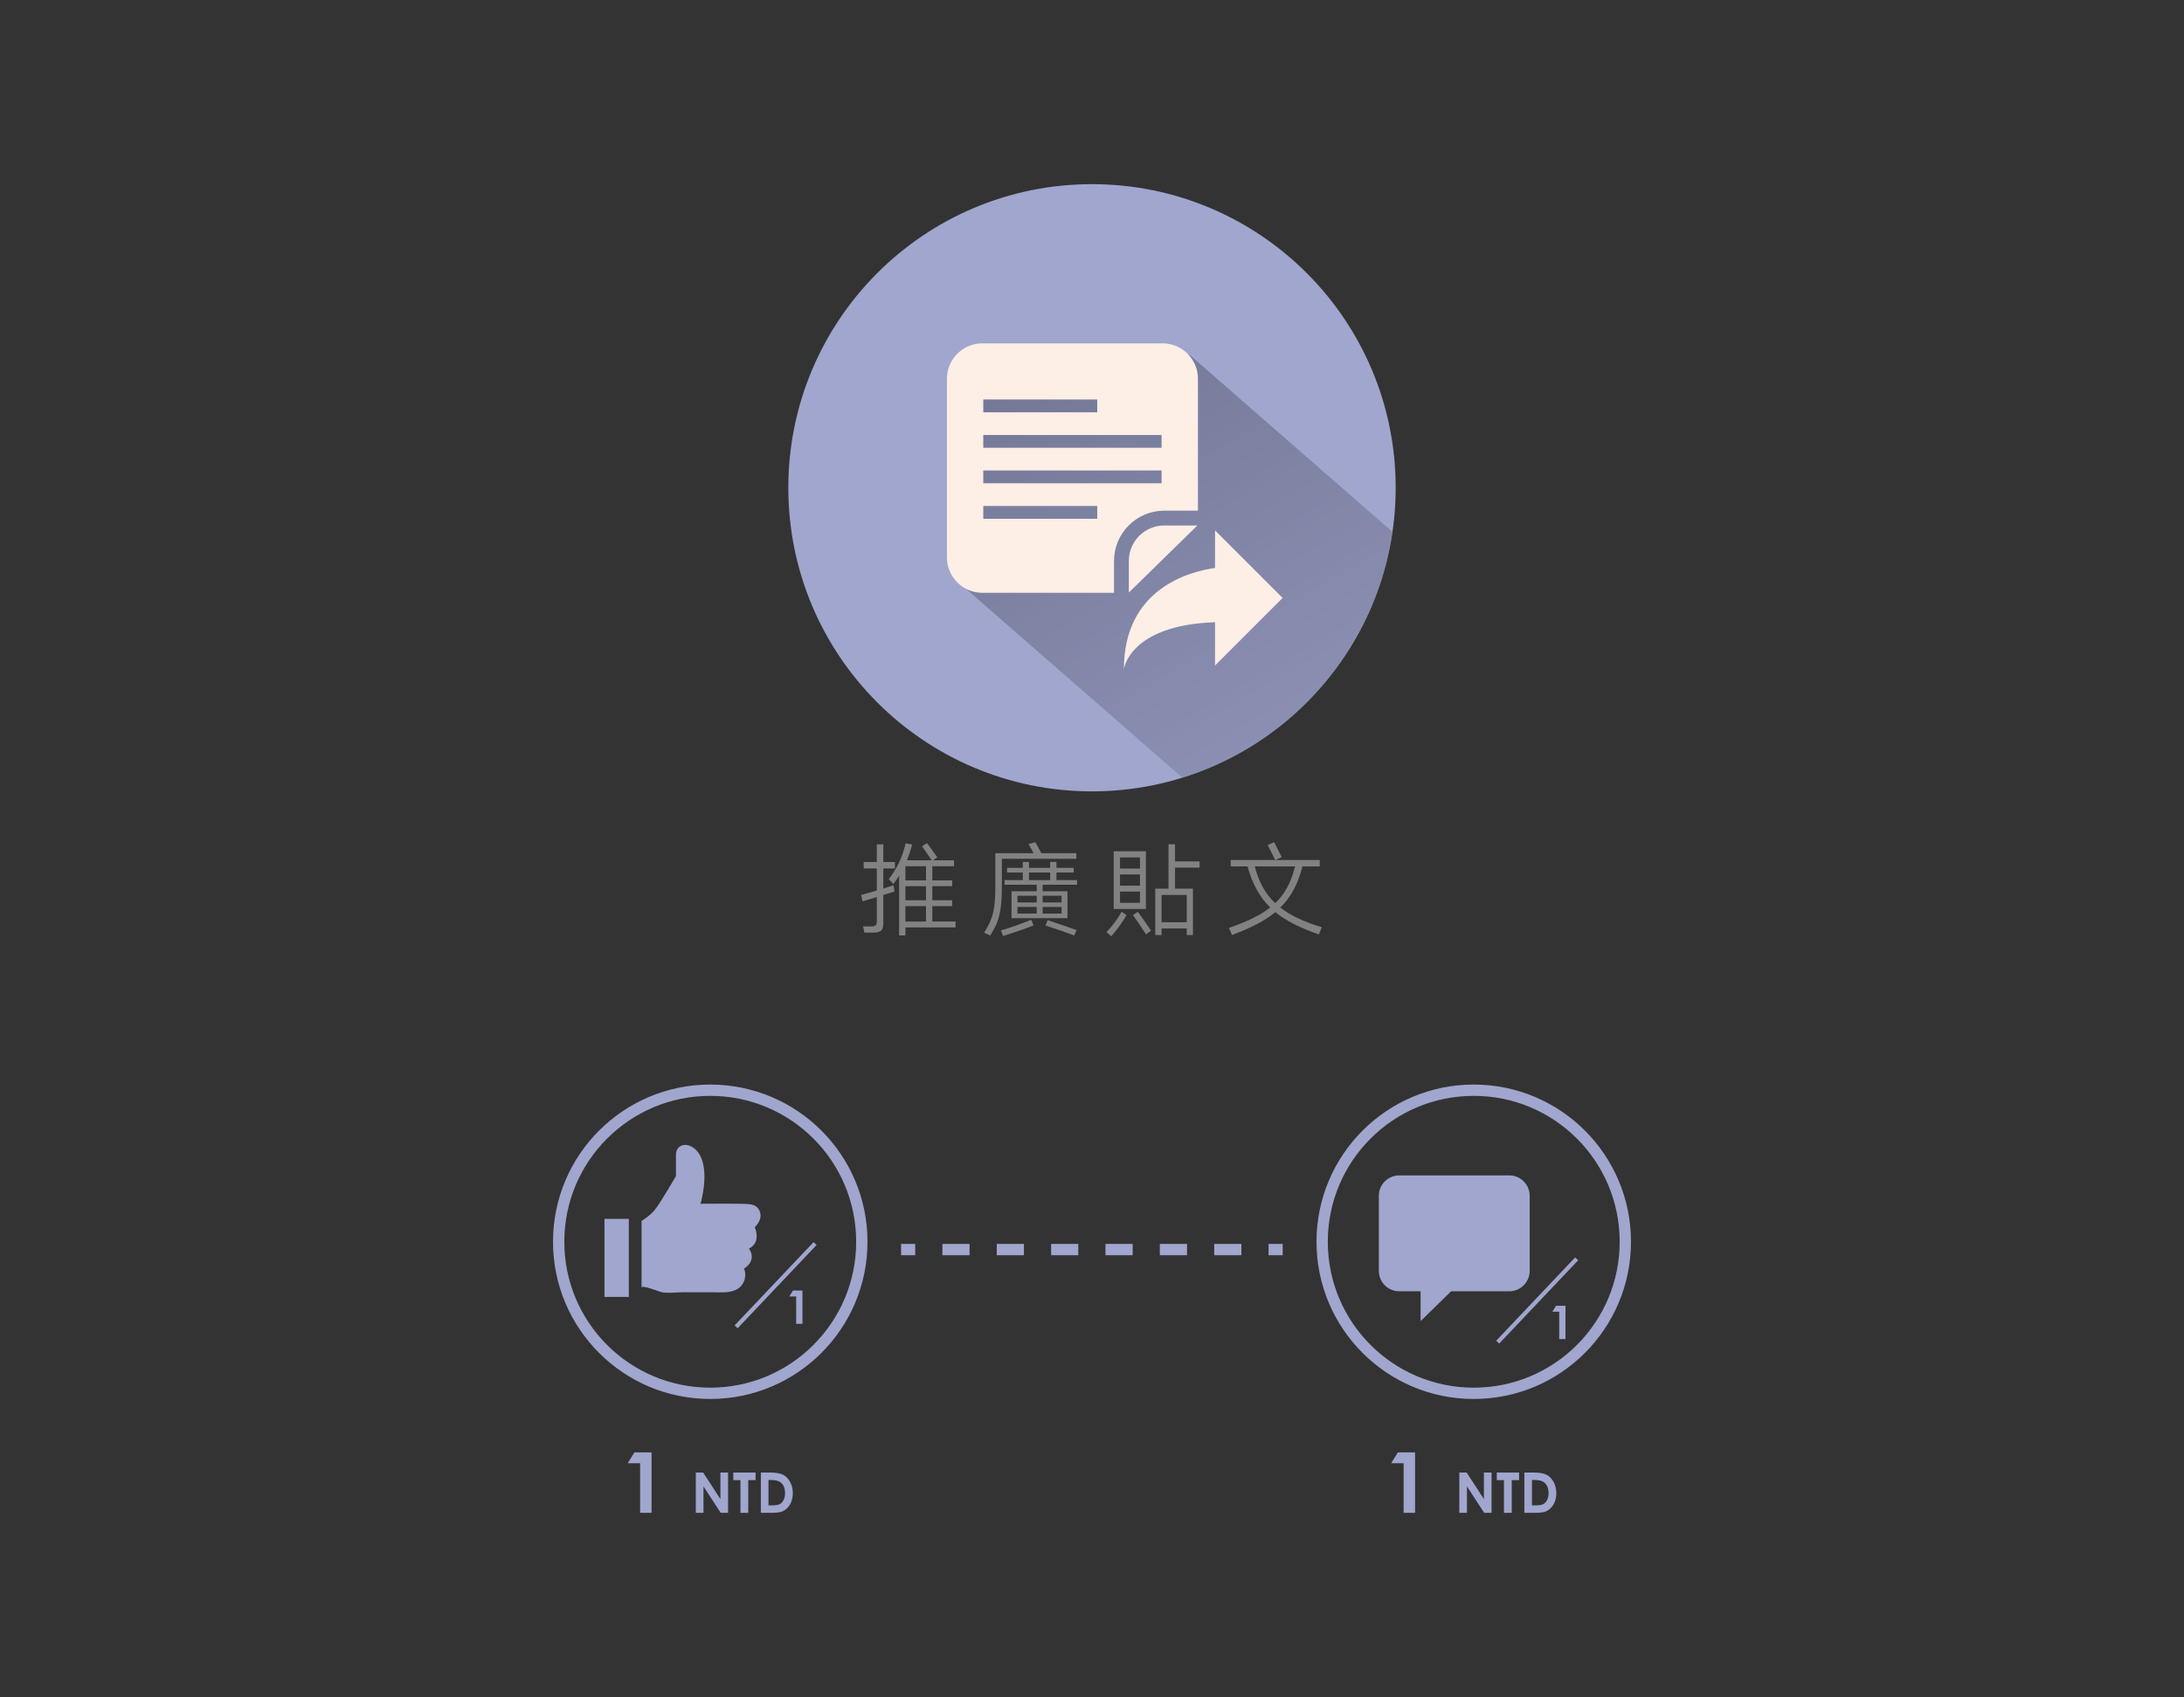 <?xml version="1.0" encoding="utf-8"?>
<!-- Generator: Adobe Illustrator 16.0.0, SVG Export Plug-In . SVG Version: 6.00 Build 0)  -->
<!DOCTYPE svg PUBLIC "-//W3C//DTD SVG 1.1//EN" "http://www.w3.org/Graphics/SVG/1.1/DTD/svg11.dtd">
<svg version="1.1" xmlns="http://www.w3.org/2000/svg" xmlns:xlink="http://www.w3.org/1999/xlink" x="0px" y="0px" width="386px"
	 height="300px" viewBox="0 0 386 300" enable-background="new 0 0 386 300" xml:space="preserve">
<rect x="0" y="0" width="386" height="300" fill="#333333" stroke="none"/>
<g id="圖層_2" display="none">
	<rect x="-129.503" y="-1191.466" display="inline" fill="#675D55" width="668.57" height="3247.35"/>
</g>
<g id="圖層_1">
</g>
<g id="圖層_3">
	<g>
		<g>
			<g>
				<circle fill="#A0A6CD" cx="193" cy="86.227" r="53.672"/>
				<g opacity="0.6">
					<defs>
						<circle id="SVGID_77_" opacity="0.6" cx="193" cy="86.227" r="53.672"/>
					</defs>
					<clipPath id="SVGID_1_">
						<use xlink:href="#SVGID_77_"  overflow="visible"/>
					</clipPath>
					<linearGradient id="SVGID_2_" gradientUnits="userSpaceOnUse" x1="273.63" y1="186.639" x2="194.999" y2="50.445">
						<stop  offset="0" style="stop-color:#A0A6CD"/>
						<stop  offset="1" style="stop-color:#54586F"/>
					</linearGradient>
					<polygon clip-path="url(#SVGID_1_)" fill="url(#SVGID_2_)" points="307.42,147.54 210.146,62.641 208.555,64.462 
						205.037,64.462 202.951,62.641 201.361,64.462 170.72,64.462 170.72,99.56 168.475,102.13 265.743,187.038 268.855,183.473 
						272.938,187.038 					"/>
				</g>
				<g>
					<path fill="#FDEEE6" d="M226.688,105.707l-11.944-11.942v6.64c-4.42,0.615-16.106,3.593-16.106,17.896
						c0,0,0.908-7.772,16.106-8.304v7.654L226.688,105.707z"/>
					<path fill="#FDEEE6" d="M205.771,90.276h5.858h0.097V66.962c0-3.459-2.802-6.265-6.261-6.265h-31.844
						c-3.459,0-6.263,2.806-6.263,6.265v31.574c0,3.459,2.804,6.265,6.263,6.265h23.271v-0.046v-5.598
						C196.893,94.261,200.877,90.276,205.771,90.276z M173.786,70.622h20.138v2.264h-20.138V70.622z M173.786,76.897h31.513v2.262
						h-31.513V76.897z M193.924,91.711h-20.138v-2.262h20.138V91.711z M173.786,85.438v-2.264h31.513v2.264H173.786z"/>
					<path fill="#FDEEE6" d="M199.51,99.157v5.598l12.118-11.861h-5.856C202.314,92.894,199.51,95.7,199.51,99.157z"/>
				</g>
			</g>
			<g>
				<g>
					<path fill="#828282" d="M156.12,152.393h2.052v1.135h-2.052v3.547c0.666-0.198,1.296-0.414,1.818-0.576l0.144,1.116
						l-1.962,0.595v4.934c0,1.386-0.45,1.729-1.981,1.729h-1.368l-0.234-1.099h1.314c0.9,0,1.117-0.162,1.117-0.99v-4.214
						c-0.991,0.289-1.909,0.595-2.521,0.774l-0.252-1.134c0.72-0.181,1.729-0.469,2.773-0.793v-3.889h-2.323v-1.135h2.323v-3.133
						h1.152V152.393z M160.026,163.952v1.405h-1.116v-10.552c-0.306,0.504-0.648,0.99-1.008,1.458l-0.828-0.846
						c1.422-1.818,2.431-3.907,2.989-6.338l1.152,0.216c-0.252,0.972-0.558,1.891-0.918,2.791h4.375l-1.71-2.485l0.882-0.558
						c0.45,0.612,1.404,1.927,1.818,2.538l-0.792,0.505h3.745v1.044h-3.835v2.503h3.511v1.026h-3.511v2.484h3.511v1.045h-3.511
						v2.719h4.105v1.044H160.026z M160.026,155.634h3.637v-2.503h-3.637V155.634z M160.026,159.145h3.637v-2.484h-3.637V159.145z
						 M160.026,162.908h3.637v-2.719h-3.637V162.908z"/>
					<path fill="#828282" d="M177.071,151.816v4.502c0,4.663-0.396,6.464-2.07,9.074l-1.063-0.504c1.621-2.593,1.98-4.195,1.98-8.48
						v-5.582h6.752c-0.288-0.559-0.666-1.225-0.9-1.62l1.207-0.324c0.306,0.504,0.792,1.386,1.063,1.944h6.194v0.99H177.071z
						 M177.27,165.465l-0.36-1.008c1.531-0.379,3.979-1.314,5.348-1.855l0.414,0.99C181.194,164.187,178.89,164.979,177.27,165.465z
						 M184.273,156.408v1.152h4.394v4.754h-9.885v-4.754h4.447v-1.152h-5.689v-0.828h3.223v-1.332h-2.773v-0.829h2.773v-1.044h1.098
						v1.044h3.745v-1.044h1.116v1.044h3.043v0.829h-3.043v1.332h3.637v0.828H184.273z M179.826,159.541h3.403v-1.188h-3.403V159.541
						z M179.826,161.504h3.403v-1.171h-3.403V161.504z M181.861,155.58h3.745v-1.332h-3.745V155.58z M184.273,158.353v1.188h3.349
						v-1.188H184.273z M187.623,161.504v-1.171h-3.349v1.171H187.623z M184.778,163.61l0.378-0.937
						c1.351,0.432,3.745,1.261,5.114,1.746l-0.415,0.955C188.469,164.853,186.092,164.024,184.778,163.61z"/>
					<path fill="#828282" d="M196.403,165.501l-0.846-0.72c1.008-1.027,2.017-2.396,2.665-3.584l0.882,0.576
						C198.365,163.07,197.357,164.457,196.403,165.501z M202.524,150.484v10.209h-5.689v-10.209H202.524z M197.951,153.545h3.529
						v-1.963h-3.529V153.545z M197.951,156.57h3.529v-1.98h-3.529V156.57z M201.48,159.596v-1.981h-3.529v1.981H201.48z
						 M200.238,161.756l0.864-0.559c0.63,0.864,1.693,2.341,2.341,3.331l-0.9,0.648
						C201.948,164.223,200.814,162.584,200.238,161.756z M204.181,157.092h2.341v-7.85h1.152v3.043h4.339v1.098h-4.339v3.709h3.168
						v8.211h-1.098v-1.17h-4.448v1.17h-1.116V157.092z M205.297,163.034h4.448v-4.825h-4.448V163.034z"/>
					<path fill="#828282" d="M225.402,161.252c-1.872,1.548-4.356,2.809-7.651,4.033l-0.559-1.242
						c3.187-1.1,5.545-2.233,7.311-3.619c-1.928-1.873-3.151-4.178-4.016-7.257h-2.971v-1.134h15.736v1.134h-3.061
						c-0.793,3.079-1.98,5.384-3.908,7.274c1.819,1.422,4.195,2.521,7.329,3.475l-0.505,1.279
						C229.796,164.043,227.312,162.8,225.402,161.252z M228.896,153.167h-7.13c0.72,2.737,1.837,4.825,3.619,6.5
						C227.149,157.975,228.193,155.922,228.896,153.167z M224.052,149.386l1.135-0.504c0.342,0.648,1.026,1.999,1.351,2.647
						l-1.152,0.504C225.079,151.402,224.395,150.034,224.052,149.386z"/>
				</g>
			</g>
		</g>
		<g>
			<g>
				<circle fill="none" stroke="#A0A6CD" stroke-width="2" stroke-miterlimit="10" cx="125.529" cy="219.521" r="26.791"/>
				<g>
					<g>
						<path fill="#A0A6CD" d="M134.224,214.011c-0.551-1.171-1.744-1.163-2.864-1.192c-2.527-0.063-5.063-0.018-7.593-0.018
							c0.087,0,0.266-0.92,0.282-0.992c0.523-2.362,0.822-5.453-0.38-7.665c-0.573-1.06-1.978-2.124-3.24-1.609
							c-0.663,0.271-0.962,0.918-0.962,1.594c0,0.018,0,3.781,0,3.781s-2.742,4.742-3.707,5.929c-0.963,1.186-2.37,2.001-2.37,2.001
							v11.785c0-0.547,3.316,0.775,3.544,0.815c1.275,0.234,2.661-0.002,3.955,0.005c1.509,0.006,3.019,0.018,4.527,0.002
							c2.159-0.023,5.211,0.496,6.14-2.1c0.364-1.021-0.007-2.114-0.081-2.058c2.481-1.593,0.891-3.557,0.891-3.557
							c2.26-1.112,1.034-3.78,1.034-3.78C134.194,216.138,134.74,215.112,134.224,214.011z"/>
						<rect x="106.836" y="215.471" fill="#A0A6CD" width="4.303" height="13.799"/>
					</g>
					<g>
						<path fill="#A0A6CD" d="M140.148,228.144h1.677v5.888h-1.112v-4.836H139.5L140.148,228.144z"/>
						
							<rect x="136.594" y="216.974" transform="matrix(0.726 0.688 -0.688 0.726 193.902 -31.916)" fill="#A0A6CD" width="0.734" height="20.283"/>
					</g>
				</g>
			</g>
			<g>
				<g>
					
						<line fill="none" stroke="#A0A6CD" stroke-width="2" stroke-miterlimit="10" x1="159.255" y1="220.903" x2="161.755" y2="220.903"/>
					
						<line fill="none" stroke="#A0A6CD" stroke-width="2" stroke-miterlimit="10" stroke-dasharray="4.804,4.804" x1="166.559" y1="220.903" x2="221.802" y2="220.903"/>
					
						<line fill="none" stroke="#A0A6CD" stroke-width="2" stroke-miterlimit="10" x1="224.204" y1="220.903" x2="226.704" y2="220.903"/>
				</g>
			</g>
			<g>
				<path fill="#A0A6CD" d="M112.114,256.761h3.043v10.684h-2.02v-8.773h-2.201L112.114,256.761z"/>
				<path fill="#A0A6CD" d="M122.977,260.321h1.3l3.048,4.687v-4.687h1.355v7.123h-1.305l-3.043-4.673v4.673h-1.355V260.321z"/>
				<path fill="#A0A6CD" d="M129.604,260.321h3.937v1.337h-1.298v5.786h-1.375v-5.786h-1.264V260.321z"/>
				<path fill="#A0A6CD" d="M134.476,260.321h1.606c1.035,0,1.804,0.128,2.308,0.385c0.503,0.257,0.917,0.675,1.243,1.252
					c0.326,0.578,0.489,1.252,0.489,2.024c0,0.548-0.092,1.053-0.273,1.513c-0.184,0.46-0.435,0.842-0.755,1.146
					c-0.321,0.303-0.669,0.513-1.044,0.629c-0.372,0.116-1.022,0.175-1.943,0.175h-1.631V260.321z M135.821,261.629v4.493h0.629
					c0.62,0,1.069-0.071,1.349-0.214c0.279-0.142,0.508-0.381,0.686-0.717c0.179-0.337,0.267-0.749,0.267-1.241
					c0-0.756-0.212-1.342-0.634-1.759c-0.382-0.376-0.993-0.563-1.835-0.563H135.821z"/>
			</g>
			<g>
				<circle fill="none" stroke="#A0A6CD" stroke-width="2" stroke-miterlimit="10" cx="260.469" cy="219.521" r="26.792"/>
				<g>
					<g>
						<path fill="#A0A6CD" d="M275.006,230.841h1.679v5.886h-1.113v-4.834h-1.212L275.006,230.841z"/>
						
							<rect x="271.451" y="219.67" transform="matrix(0.726 0.688 -0.688 0.726 232.453 -123.952)" fill="#A0A6CD" width="0.734" height="20.285"/>
					</g>
					<path fill="#A0A6CD" d="M266.745,207.787h-19.437c-1.995,0-3.615,1.62-3.615,3.617v13.257c0,1.996,1.62,3.617,3.615,3.617
						h3.768v5.271l5.394-5.271h10.275c1.996,0,3.615-1.621,3.615-3.617v-13.257C270.36,209.407,268.741,207.787,266.745,207.787z"/>
				</g>
				<g>
					<path fill="#A0A6CD" d="M247.055,256.761h3.043v10.684h-2.02v-8.773h-2.201L247.055,256.761z"/>
					<path fill="#A0A6CD" d="M257.917,260.321h1.3l3.048,4.687v-4.687h1.355v7.123h-1.305l-3.043-4.673v4.673h-1.355V260.321z"/>
					<path fill="#A0A6CD" d="M264.545,260.321h3.937v1.337h-1.298v5.786h-1.375v-5.786h-1.264V260.321z"/>
					<path fill="#A0A6CD" d="M269.416,260.321h1.606c1.035,0,1.804,0.128,2.308,0.385c0.503,0.257,0.917,0.675,1.243,1.252
						c0.326,0.578,0.489,1.252,0.489,2.024c0,0.548-0.092,1.053-0.273,1.513c-0.184,0.46-0.435,0.842-0.755,1.146
						c-0.321,0.303-0.669,0.513-1.044,0.629c-0.372,0.116-1.022,0.175-1.943,0.175h-1.631V260.321z M270.762,261.629v4.493h0.629
						c0.62,0,1.069-0.071,1.349-0.214c0.279-0.142,0.508-0.381,0.686-0.717c0.179-0.337,0.267-0.749,0.267-1.241
						c0-0.756-0.212-1.342-0.634-1.759c-0.382-0.376-0.993-0.563-1.835-0.563H270.762z"/>
				</g>
			</g>
		</g>
	</g>
</g>
</svg>
